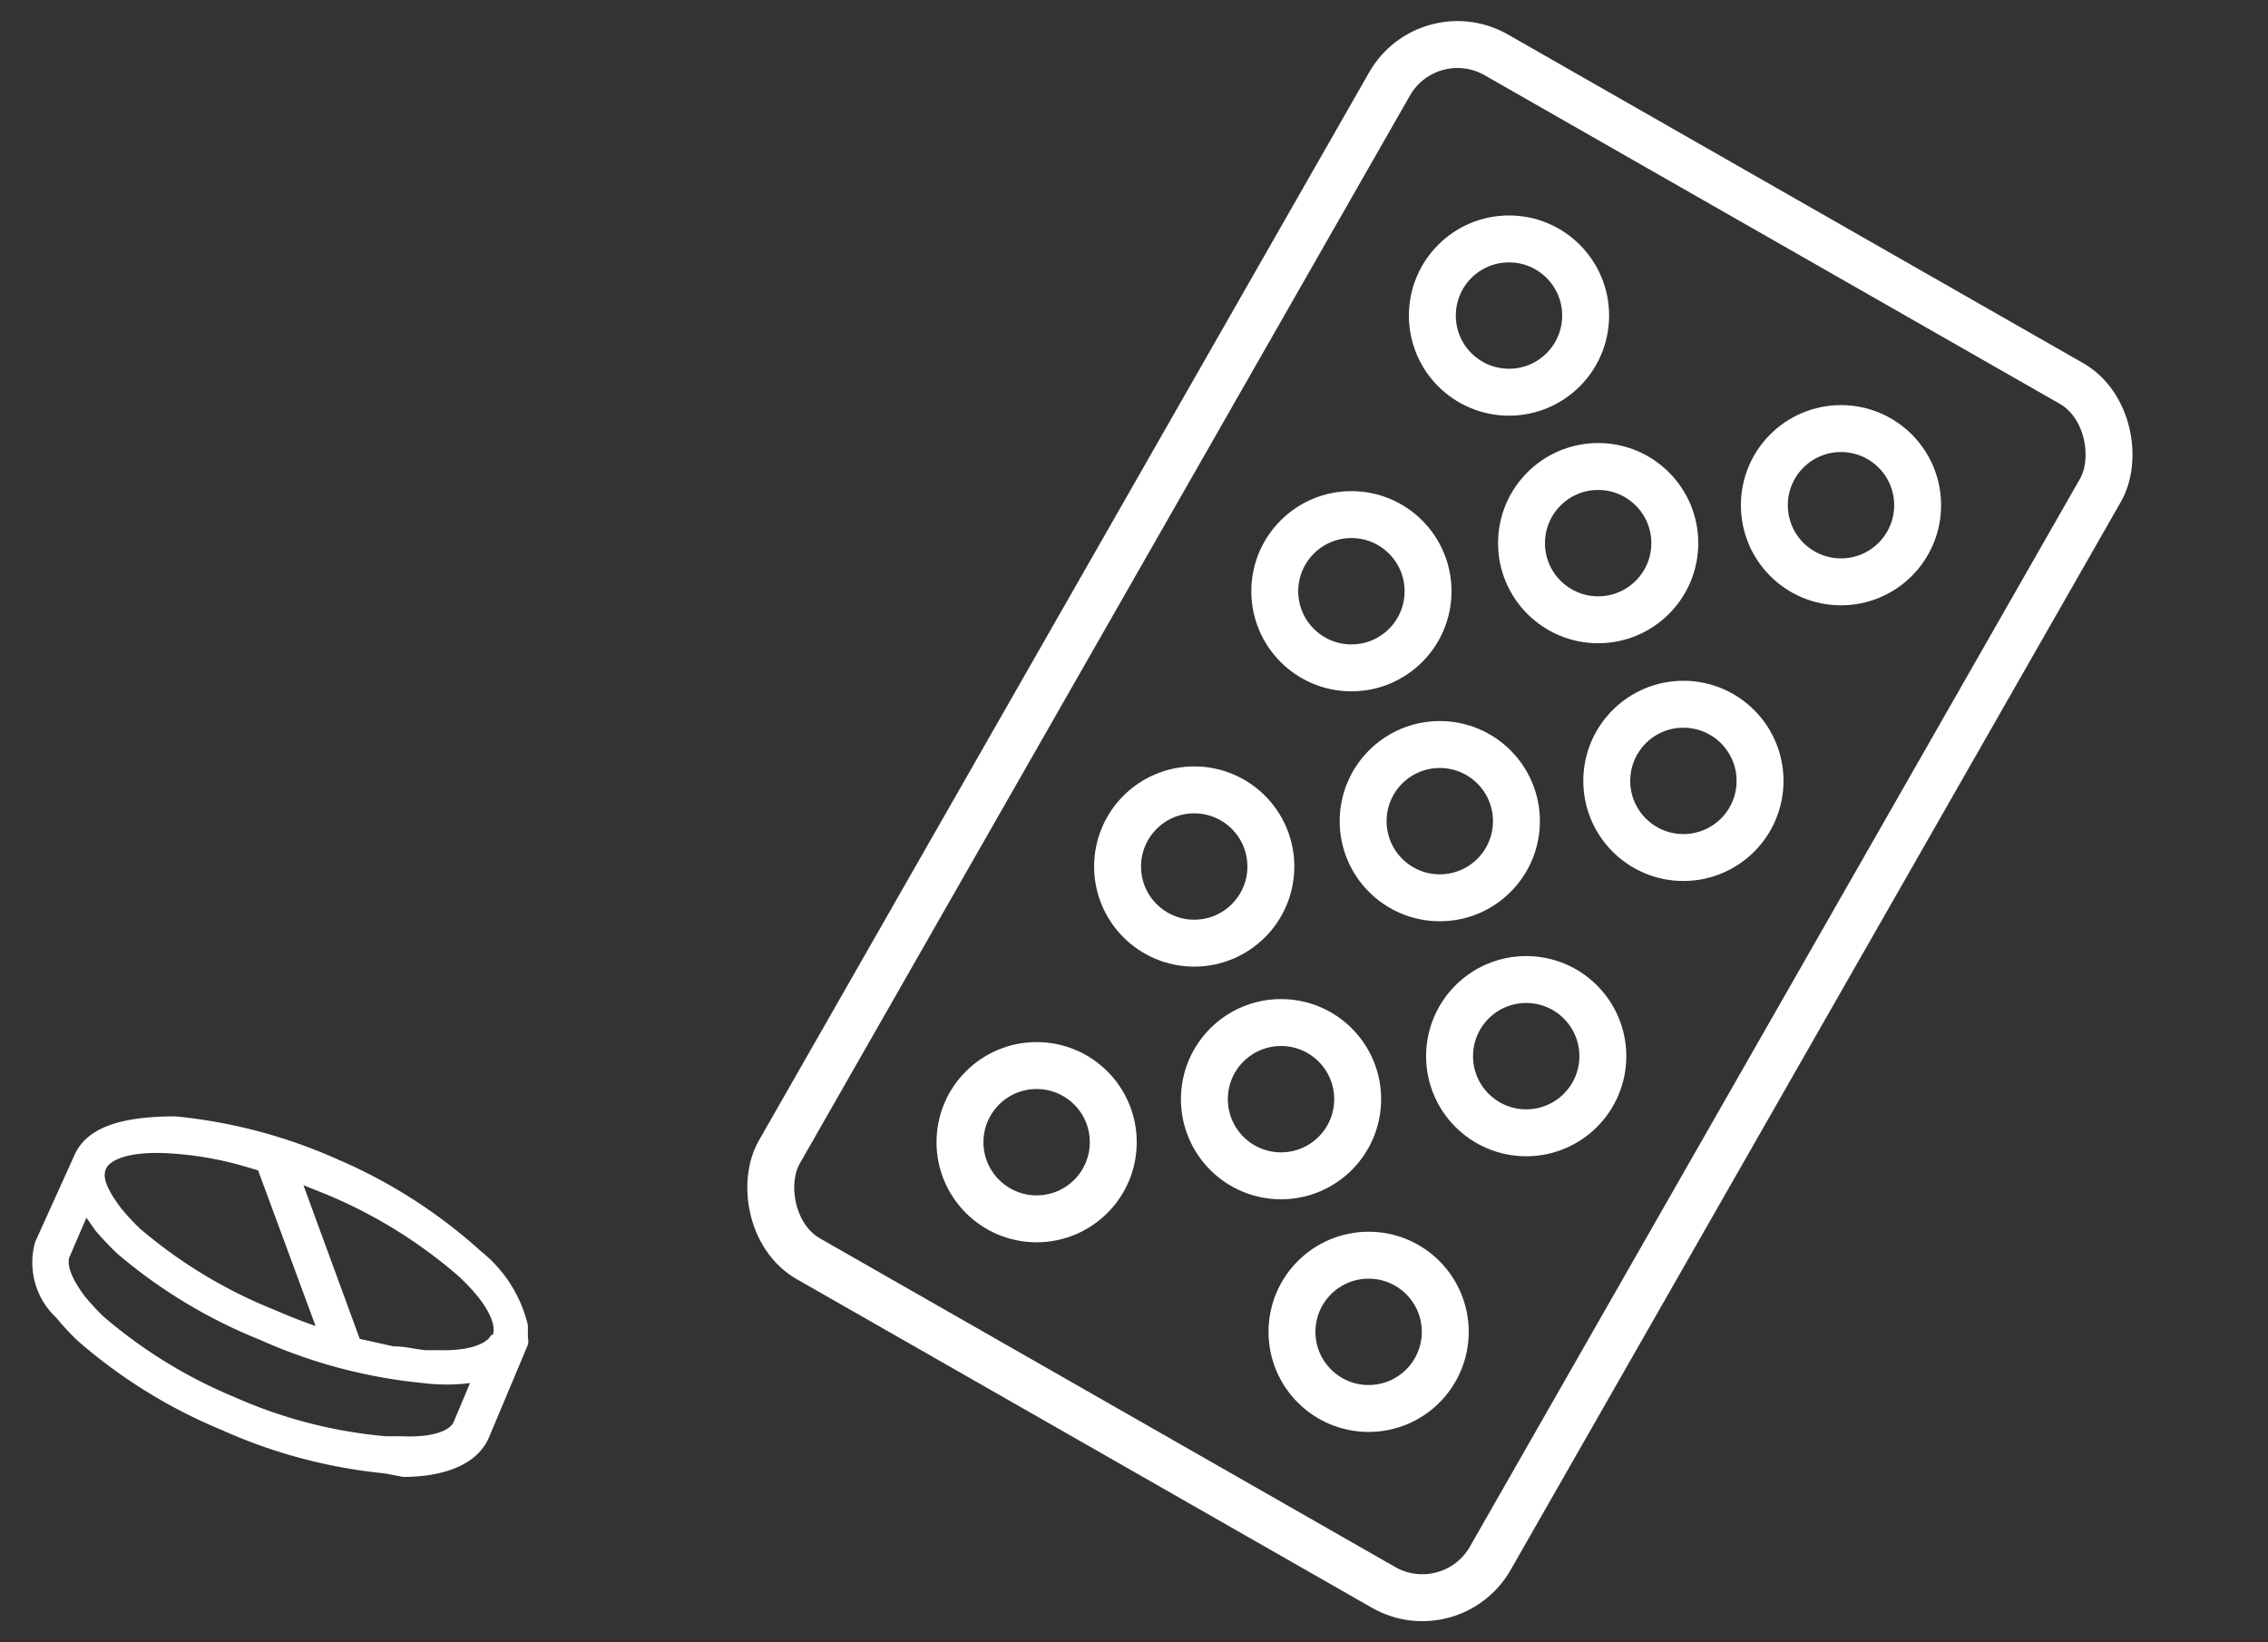 <svg xmlns="http://www.w3.org/2000/svg" width="58" height="42" viewBox="0 0 58 42"><rect x="0" y="0" width="58" height="42" fill="#333333" stroke="none"/><defs><style>.a{fill:none;stroke:#fff;stroke-miterlimit:10;stroke-width:1.2px;}.b{fill:#fff;}</style></defs><rect class="a" x="26.35" y="3.27" width="20.94" height="35.46" rx="2" transform="translate(15.27 -15.5) rotate(29.74)"/><circle class="a" cx="38.59" cy="8.07" r="1.96"/><circle class="a" cx="47.08" cy="12.92" r="1.96"/><circle class="a" cx="34.56" cy="15.12" r="1.96"/><circle class="a" cx="43.05" cy="19.97" r="1.96"/><circle class="a" cx="40.87" cy="13.89" r="1.96"/><circle class="a" cx="36.82" cy="21" r="1.96"/><circle class="a" cx="32.76" cy="28.11" r="1.96"/><circle class="a" cx="35" cy="34.06" r="1.96"/><circle class="a" cx="26.51" cy="29.21" r="1.96"/><circle class="a" cx="39.03" cy="27.01" r="1.96"/><circle class="a" cx="30.54" cy="22.16" r="1.96"/><path class="b" d="M9.84,37.68a13.32,13.32,0,0,1-4.17-1.11A13.37,13.37,0,0,1,2,34.3a6.32,6.32,0,0,1-.56-.6A1.93,1.93,0,0,1,.9,31.76l1-2.21h0v0c.36-.84,1.5-1,2.59-1a13.32,13.32,0,0,1,4.17,1.11A13.22,13.22,0,0,1,12.3,32a3.43,3.43,0,0,1,1.2,1.89v.32a.39.39,0,0,1,0,.18l-1,2.38c-.32.73-1.23,1-2.19,1Zm1.76-1.31.42-1h0a4.79,4.79,0,0,1-1.2,0,13.31,13.31,0,0,1-4.18-1.11A13.14,13.14,0,0,1,3,32.06a7.7,7.7,0,0,1-.56-.59l-.23-.33-.43,1c-.07.16,0,.49.38,1a5.69,5.69,0,0,0,.5.54A12.45,12.45,0,0,0,6,35.73a12.1,12.1,0,0,0,3.87,1l.4,0C11.15,36.77,11.52,36.55,11.6,36.37Zm1-2.23c.09-.22-.05-.74-.88-1.51a12.45,12.45,0,0,0-3.41-2.1l-.55-.22,1.44,3.93.86.19c.3,0,.58.08.84.1h.4C12.11,34.54,12.48,34.32,12.56,34.14Zm-6-4.21-.41-.12A8.63,8.63,0,0,0,4.4,29.5c-1.13-.08-1.6.18-1.69.39s0,.49.38,1a5.57,5.57,0,0,0,.49.53A12.37,12.37,0,0,0,7,33.49c.37.16.72.3,1.07.42h0Z"/></svg>